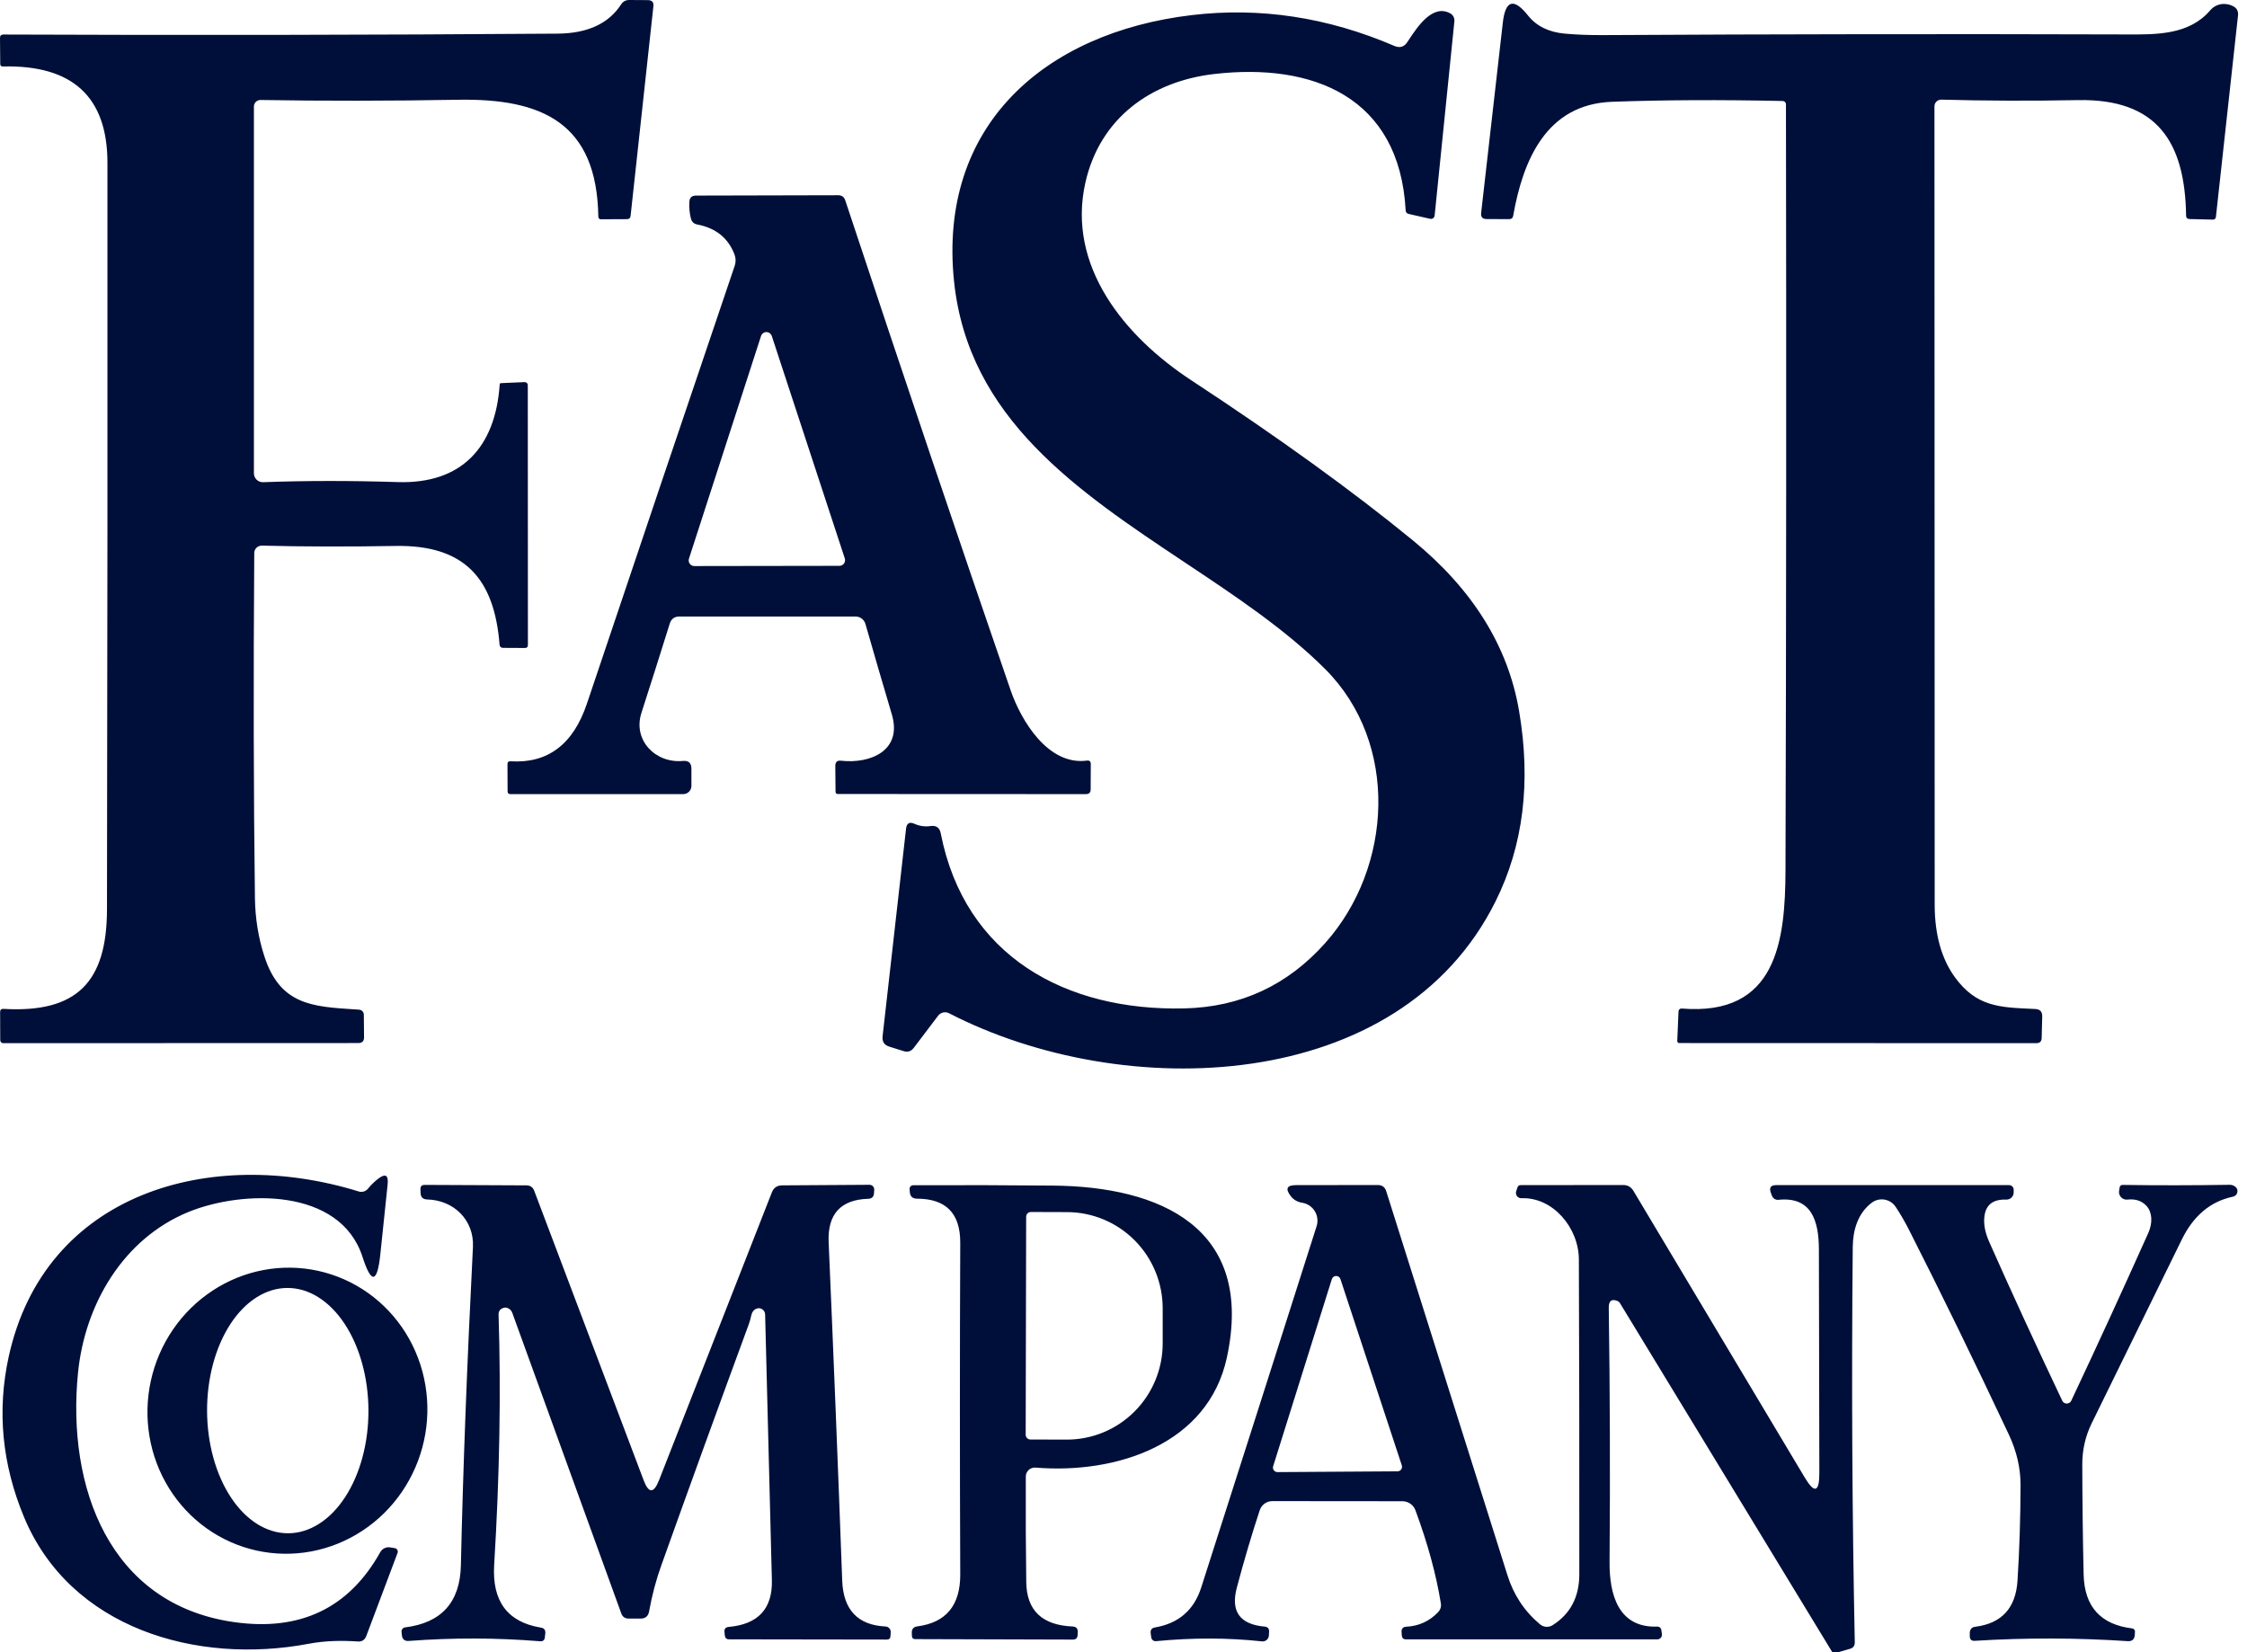 <?xml version="1.0" encoding="UTF-8"?>
<svg xmlns="http://www.w3.org/2000/svg" width="136" height="100" viewBox="0 0 136 100" fill="none">
  <path fill-rule="evenodd" clip-rule="evenodd" d="M15.928 29.185C18.474 29.09 21.192 29.087 24.083 29.179C27.908 29.295 29.985 27.102 30.244 23.27C30.249 23.216 30.278 23.189 30.333 23.189L31.754 23.127C31.778 23.126 31.803 23.13 31.826 23.139C31.849 23.148 31.87 23.161 31.888 23.179C31.906 23.196 31.921 23.216 31.93 23.239C31.94 23.262 31.945 23.287 31.945 23.311L31.952 39.041C31.952 39.16 31.892 39.219 31.774 39.219L30.428 39.212C30.38 39.212 30.333 39.193 30.298 39.159C30.262 39.124 30.241 39.078 30.237 39.028C29.923 35.005 28.106 32.976 23.953 33.044C21.053 33.094 18.351 33.088 15.846 33.024C15.787 33.023 15.728 33.034 15.673 33.056C15.618 33.077 15.568 33.11 15.525 33.151C15.483 33.192 15.449 33.242 15.425 33.296C15.402 33.35 15.389 33.409 15.389 33.468C15.334 41.159 15.348 48.125 15.43 54.368C15.448 55.602 15.641 56.782 16.01 57.906C16.958 60.803 18.884 60.927 21.444 61.091L21.734 61.109C21.812 61.115 21.884 61.149 21.938 61.205C21.991 61.26 22.021 61.334 22.021 61.41L22.034 62.79C22.034 63.017 21.918 63.131 21.686 63.131L0.191 63.138C0.144 63.138 0.099 63.119 0.066 63.084C0.033 63.05 0.014 63.003 0.014 62.954L0.007 61.253C0.007 61.116 0.075 61.053 0.212 61.062C4.652 61.321 6.468 59.443 6.475 55.038C6.503 39.601 6.512 24.536 6.503 9.842C6.498 5.863 4.39 3.923 0.178 4.023C0.069 4.028 0.014 3.975 0.014 3.866L0 2.302C-0.004 2.161 0.066 2.09 0.212 2.09C11.322 2.136 22.501 2.118 33.748 2.036C35.556 2.022 36.837 1.432 37.593 0.267C37.712 0.084 37.88 -0.004 38.099 0L39.219 0.007C39.465 0.012 39.574 0.134 39.547 0.376L38.167 13.066C38.153 13.198 38.078 13.264 37.942 13.264L36.371 13.271C36.271 13.271 36.218 13.219 36.214 13.114C36.125 7.445 32.826 5.949 27.717 6.038C23.578 6.111 19.596 6.115 15.771 6.052C15.718 6.051 15.666 6.06 15.617 6.08C15.569 6.099 15.524 6.128 15.486 6.165C15.449 6.202 15.419 6.246 15.399 6.295C15.379 6.343 15.368 6.395 15.368 6.448V28.646C15.368 28.718 15.383 28.79 15.411 28.857C15.439 28.924 15.481 28.984 15.533 29.035C15.586 29.085 15.648 29.125 15.715 29.15C15.783 29.176 15.855 29.188 15.928 29.185ZM117.493 6.031C117.439 6.03 117.386 6.04 117.337 6.06C117.287 6.08 117.242 6.109 117.204 6.147C117.165 6.184 117.135 6.229 117.114 6.279C117.094 6.328 117.083 6.381 117.083 6.434C117.083 24.612 117.088 40.724 117.097 54.771C117.101 56.588 117.518 58.059 118.347 59.184C119.627 60.91 120.989 60.971 122.943 61.058L123.182 61.069C123.474 61.082 123.615 61.235 123.606 61.526L123.572 62.824C123.567 63.033 123.46 63.138 123.251 63.138L101.654 63.131C101.558 63.131 101.513 63.086 101.517 62.995L101.592 61.212C101.593 61.188 101.599 61.163 101.61 61.141C101.62 61.119 101.635 61.099 101.654 61.083C101.672 61.067 101.694 61.055 101.718 61.048C101.741 61.041 101.766 61.038 101.79 61.041C107.541 61.513 108.054 56.95 108.067 52.654C108.113 37.336 108.122 21.889 108.095 6.311C108.095 6.285 108.089 6.26 108.08 6.236C108.07 6.212 108.055 6.19 108.037 6.171C108.018 6.153 107.996 6.138 107.972 6.128C107.948 6.118 107.923 6.113 107.897 6.113C104.14 6.031 100.695 6.047 97.562 6.161C93.567 6.311 92.174 9.733 91.586 13.06C91.563 13.196 91.484 13.264 91.347 13.264L89.974 13.258C89.728 13.258 89.619 13.135 89.646 12.889L90.958 1.373C91.113 0.003 91.62 -0.143 92.481 0.936C92.995 1.583 93.74 1.949 94.714 2.036C95.42 2.099 96.185 2.129 97.009 2.125C107.628 2.065 118.114 2.052 128.469 2.084C128.557 2.084 128.645 2.084 128.734 2.085C130.543 2.095 132.513 2.106 133.776 0.622C133.875 0.506 133.997 0.412 134.133 0.346C134.27 0.28 134.418 0.244 134.568 0.239C134.778 0.235 134.971 0.278 135.149 0.369C135.381 0.483 135.483 0.672 135.456 0.936L134.117 13.142C134.112 13.184 134.091 13.224 134.058 13.252C134.025 13.28 133.983 13.294 133.94 13.292L132.519 13.258C132.383 13.253 132.314 13.182 132.314 13.046C132.246 8.586 130.559 5.97 125.771 6.059C122.962 6.113 120.202 6.104 117.493 6.031ZM85.266 2.416L85.266 2.417L85.261 2.423C85.233 2.466 85.205 2.508 85.179 2.547C84.983 2.843 84.722 2.921 84.394 2.779C80.355 1.044 76.266 0.423 72.127 0.915C63.227 1.973 56.773 7.595 57.742 17.013C58.598 25.312 65.213 29.715 71.72 34.047C74.772 36.078 77.801 38.094 80.2 40.489C84.701 44.983 84.291 52.489 80.214 57.072C77.932 59.636 75.087 60.956 71.676 61.034C64.525 61.198 58.398 57.899 56.937 50.433C56.873 50.096 56.67 49.951 56.329 49.996C55.987 50.046 55.659 50.001 55.345 49.859C55.049 49.727 54.881 49.823 54.84 50.146L53.419 62.721C53.383 63.044 53.519 63.254 53.829 63.349L54.703 63.622C54.949 63.695 55.149 63.629 55.304 63.424L56.779 61.478C56.854 61.378 56.962 61.309 57.083 61.281C57.204 61.254 57.332 61.27 57.442 61.327C67.995 66.771 84.708 66.272 90.527 54.538C92.203 51.169 92.674 47.33 91.941 43.023C91.272 39.102 89.125 35.66 85.5 32.695C81.862 29.717 77.393 26.489 72.093 23.01C68.083 20.381 64.552 16.112 65.693 11.051C66.574 7.151 69.661 4.924 73.486 4.48C79.442 3.79 84.701 5.846 85.077 12.724C85.081 12.847 85.143 12.922 85.261 12.949L86.559 13.243C86.59 13.25 86.622 13.25 86.653 13.244C86.685 13.237 86.714 13.224 86.74 13.206C86.766 13.187 86.787 13.163 86.803 13.135C86.819 13.107 86.829 13.077 86.832 13.045L88.027 1.284C88.036 1.19 88.017 1.095 87.974 1.012C87.93 0.928 87.863 0.859 87.781 0.812C86.716 0.218 85.791 1.62 85.266 2.416ZM40.537 37.744C39.972 39.551 39.401 41.352 38.823 43.147C38.29 44.799 39.67 46.213 41.336 46.056C41.678 46.024 41.848 46.181 41.848 46.527V47.566C41.848 47.698 41.796 47.825 41.702 47.918C41.609 48.012 41.482 48.064 41.35 48.064H30.893C30.779 48.064 30.722 48.007 30.722 47.893L30.715 46.247C30.715 46.124 30.777 46.068 30.9 46.077C33.154 46.218 34.695 45.054 35.524 42.586C38.492 33.753 41.475 24.917 44.471 16.079C44.544 15.855 44.539 15.632 44.458 15.409C44.08 14.408 43.326 13.8 42.197 13.586C42.001 13.549 41.876 13.433 41.821 13.237C41.735 12.909 41.703 12.566 41.725 12.206C41.739 11.965 41.869 11.842 42.115 11.837L50.734 11.817C50.948 11.817 51.09 11.919 51.158 12.124C54.691 22.784 58.029 32.671 61.171 41.787C61.806 43.625 63.438 46.343 65.781 46.036C65.941 46.013 66.02 46.081 66.02 46.24L66.013 47.777C66.013 47.968 65.918 48.064 65.727 48.064L50.714 48.057C50.618 48.057 50.571 48.007 50.571 47.907L50.557 46.357C50.557 46.12 50.673 46.015 50.905 46.042C52.681 46.24 54.628 45.435 53.979 43.242C53.441 41.434 52.909 39.608 52.38 37.764C52.343 37.635 52.265 37.521 52.156 37.439C52.048 37.358 51.916 37.314 51.779 37.313H41.124C40.824 37.313 40.628 37.457 40.537 37.744ZM41.698 33.816C41.682 33.867 41.678 33.921 41.687 33.974C41.695 34.026 41.716 34.076 41.747 34.119C41.778 34.162 41.819 34.197 41.866 34.222C41.914 34.246 41.966 34.26 42.019 34.26L50.803 34.247C50.857 34.248 50.911 34.235 50.96 34.211C51.009 34.186 51.051 34.15 51.083 34.106C51.115 34.062 51.136 34.011 51.145 33.957C51.153 33.903 51.148 33.848 51.131 33.796L46.712 20.334C46.689 20.265 46.645 20.206 46.587 20.164C46.529 20.122 46.459 20.099 46.387 20.099C46.315 20.099 46.245 20.122 46.187 20.164C46.129 20.206 46.085 20.265 46.063 20.334L41.698 33.816ZM22.875 71.354C22.652 71.527 22.454 71.721 22.281 71.935C22.215 72.019 22.124 72.082 22.022 72.113C21.919 72.145 21.809 72.145 21.707 72.112C12.739 69.339 2.705 72.187 0.527 82.112C-0.188 85.381 0.121 88.618 1.455 91.824C4.256 98.552 11.892 100.778 18.695 99.487C19.672 99.303 20.669 99.283 21.652 99.351C21.907 99.369 22.08 99.257 22.171 99.016L24.063 93.989C24.074 93.959 24.078 93.927 24.075 93.895C24.072 93.863 24.063 93.833 24.047 93.805C24.032 93.778 24.01 93.754 23.985 93.737C23.959 93.719 23.93 93.707 23.899 93.702L23.606 93.654C23.492 93.636 23.374 93.654 23.269 93.705C23.164 93.756 23.077 93.839 23.018 93.941C21.119 97.338 18.164 98.75 14.153 98.176C6.605 97.097 4.037 90 4.72 83.102C5.13 78.956 7.452 74.967 11.421 73.349C14.699 72.017 20.587 71.887 21.939 76.067C22.472 77.724 22.832 77.679 23.018 75.93L23.462 71.682C23.521 71.113 23.326 71.004 22.875 71.354ZM38.959 89.598C39.26 90.394 39.567 90.397 39.882 89.605L46.718 72.167C46.828 71.889 47.033 71.748 47.333 71.744L52.627 71.71C52.665 71.71 52.703 71.717 52.738 71.732C52.773 71.747 52.805 71.769 52.832 71.796C52.859 71.823 52.88 71.856 52.894 71.891C52.908 71.927 52.914 71.965 52.913 72.003L52.9 72.208C52.891 72.436 52.772 72.552 52.545 72.556C50.878 72.611 50.081 73.488 50.154 75.186C50.445 81.889 50.719 88.71 50.974 95.649C51.037 97.43 51.912 98.361 53.596 98.443C53.639 98.444 53.682 98.455 53.721 98.473C53.76 98.491 53.795 98.517 53.824 98.548C53.853 98.58 53.876 98.617 53.891 98.658C53.906 98.698 53.912 98.741 53.911 98.784L53.897 99.023C53.892 99.164 53.819 99.235 53.678 99.235L44.13 99.221C43.975 99.221 43.889 99.144 43.87 98.989L43.85 98.784C43.827 98.593 43.911 98.488 44.102 98.47C45.892 98.311 46.764 97.364 46.718 95.629C46.577 89.978 46.441 84.618 46.309 79.55C46.306 79.49 46.29 79.431 46.261 79.378C46.233 79.325 46.192 79.28 46.142 79.246C46.093 79.212 46.037 79.19 45.978 79.183C45.919 79.175 45.859 79.182 45.803 79.202C45.626 79.266 45.514 79.407 45.468 79.626C45.432 79.803 45.384 79.974 45.325 80.138C43.467 85.188 41.705 90.044 40.039 94.707C39.715 95.599 39.465 96.539 39.287 97.528C39.237 97.819 39.064 97.965 38.768 97.965H38.065C37.832 97.969 37.678 97.862 37.6 97.644C35.396 91.578 33.199 85.52 31.009 79.469C30.964 79.337 30.879 79.241 30.756 79.182C30.661 79.136 30.565 79.129 30.47 79.161C30.269 79.225 30.171 79.362 30.176 79.571C30.326 84.316 30.237 89.361 29.91 94.707C29.773 96.91 30.715 98.179 32.737 98.511C32.938 98.543 33.026 98.661 33.004 98.866L32.976 99.105C32.958 99.274 32.862 99.351 32.689 99.337C30.039 99.123 27.396 99.117 24.759 99.317C24.486 99.34 24.341 99.217 24.322 98.948L24.302 98.764C24.296 98.701 24.316 98.638 24.357 98.588C24.397 98.539 24.456 98.506 24.52 98.497C26.72 98.224 27.845 96.974 27.895 94.748C28.022 88.983 28.266 82.556 28.625 75.466C28.701 73.854 27.471 72.632 25.846 72.597C25.6 72.588 25.47 72.463 25.456 72.222L25.449 71.996C25.436 71.81 25.522 71.716 25.709 71.716L31.856 71.744C32.093 71.744 32.252 71.853 32.334 72.072L38.959 89.598ZM62.114 95.759C62.087 93.874 62.078 91.743 62.087 89.366C62.087 89.291 62.102 89.218 62.132 89.15C62.162 89.081 62.206 89.02 62.261 88.969C62.316 88.918 62.381 88.88 62.453 88.855C62.524 88.831 62.599 88.821 62.674 88.826C67.578 89.229 73.124 87.419 74.258 82.16C75.952 74.292 70.208 71.812 63.726 71.758C61.022 71.731 58.203 71.724 55.27 71.737C55.241 71.737 55.211 71.743 55.184 71.755C55.156 71.767 55.131 71.784 55.111 71.806C55.09 71.828 55.075 71.854 55.065 71.882C55.054 71.91 55.05 71.94 55.052 71.97L55.066 72.147C55.088 72.416 55.234 72.55 55.503 72.55C57.251 72.55 58.123 73.436 58.119 75.207C58.091 81.769 58.091 88.462 58.119 95.288C58.128 97.159 57.263 98.209 55.523 98.436C55.286 98.468 55.175 98.605 55.188 98.846L55.195 99.024C55.2 99.147 55.266 99.208 55.393 99.208L64.935 99.236C65.113 99.236 65.208 99.149 65.222 98.976L65.229 98.798C65.247 98.575 65.145 98.457 64.921 98.443C63.073 98.366 62.137 97.471 62.114 95.759ZM62.08 86.839L62.108 73.643C62.108 73.567 62.138 73.494 62.191 73.44C62.245 73.386 62.318 73.356 62.394 73.356L64.587 73.363C66.124 73.367 67.596 73.983 68.681 75.077C69.766 76.17 70.374 77.652 70.372 79.196V81.313C70.371 82.079 70.22 82.837 69.927 83.544C69.635 84.251 69.206 84.893 68.666 85.433C68.126 85.974 67.486 86.402 66.781 86.694C66.076 86.985 65.322 87.134 64.559 87.132L62.367 87.126C62.291 87.126 62.218 87.096 62.164 87.042C62.11 86.988 62.08 86.915 62.08 86.839ZM111.257 100H110.901L98.054 78.881C98.018 78.819 97.966 78.771 97.904 78.745C97.539 78.594 97.362 78.736 97.371 79.168C97.444 84.291 97.46 89.413 97.419 94.536C97.405 96.49 97.938 98.532 100.301 98.45C100.362 98.446 100.423 98.466 100.47 98.505C100.517 98.544 100.547 98.6 100.554 98.662L100.588 98.907C100.593 98.947 100.589 98.987 100.577 99.025C100.565 99.063 100.546 99.098 100.519 99.128C100.493 99.158 100.46 99.181 100.424 99.198C100.387 99.214 100.348 99.222 100.308 99.222H85.097C84.942 99.222 84.858 99.144 84.844 98.989L84.831 98.791C84.813 98.577 84.91 98.466 85.124 98.457C85.876 98.416 86.511 98.126 87.03 97.589C87.18 97.434 87.24 97.252 87.208 97.043C86.925 95.294 86.413 93.418 85.671 91.415C85.613 91.254 85.507 91.115 85.368 91.017C85.229 90.918 85.063 90.864 84.892 90.862L77.017 90.855C76.847 90.852 76.68 90.905 76.542 91.004C76.403 91.104 76.299 91.245 76.245 91.408C75.749 92.915 75.287 94.477 74.859 96.093C74.476 97.532 75.039 98.318 76.546 98.45C76.733 98.468 76.821 98.57 76.812 98.757L76.799 98.989C76.796 99.041 76.783 99.091 76.76 99.137C76.738 99.183 76.706 99.224 76.667 99.257C76.628 99.29 76.583 99.315 76.534 99.33C76.484 99.345 76.433 99.35 76.382 99.344C74.324 99.121 72.186 99.117 69.968 99.331C69.903 99.339 69.836 99.32 69.783 99.28C69.73 99.239 69.693 99.179 69.681 99.112L69.647 98.866C69.615 98.652 69.707 98.529 69.921 98.498C71.337 98.252 72.263 97.45 72.701 96.093C75.114 88.562 77.443 81.27 79.688 74.216C79.736 74.066 79.751 73.906 79.732 73.749C79.713 73.591 79.66 73.44 79.577 73.305C79.494 73.17 79.383 73.055 79.251 72.967C79.119 72.879 78.97 72.821 78.813 72.796C78.522 72.75 78.29 72.614 78.117 72.386C77.78 71.949 77.887 71.73 78.438 71.73L83.39 71.723C83.654 71.723 83.825 71.849 83.902 72.099C86.379 79.931 88.824 87.676 91.237 95.335C91.611 96.533 92.269 97.525 93.211 98.313C93.316 98.402 93.447 98.454 93.585 98.463C93.722 98.471 93.86 98.436 93.976 98.361C95.046 97.683 95.584 96.66 95.588 95.294C95.593 88.387 95.584 82.03 95.561 76.224C95.554 74.319 93.997 72.447 92.084 72.522C92.032 72.525 91.98 72.514 91.932 72.491C91.885 72.468 91.844 72.433 91.813 72.391C91.782 72.349 91.762 72.299 91.754 72.247C91.747 72.195 91.752 72.142 91.77 72.092L91.845 71.867C91.877 71.776 91.941 71.73 92.037 71.73L98.245 71.723C98.514 71.723 98.719 71.84 98.86 72.072L109.221 89.407C109.818 90.413 110.116 90.331 110.116 89.161C110.111 84.826 110.102 80.309 110.089 75.61C110.082 73.895 109.645 72.413 107.644 72.618C107.559 72.628 107.475 72.609 107.403 72.564C107.331 72.519 107.276 72.452 107.247 72.372L107.179 72.188C107.07 71.883 107.177 71.73 107.5 71.73H121.604C121.677 71.73 121.746 71.759 121.798 71.81C121.849 71.862 121.878 71.931 121.878 72.003V72.174C121.878 72.232 121.866 72.289 121.844 72.342C121.821 72.395 121.788 72.443 121.747 72.483C121.705 72.523 121.656 72.555 121.602 72.576C121.549 72.597 121.491 72.606 121.434 72.605C120.637 72.577 120.195 72.914 120.109 73.615C120.045 74.08 120.145 74.606 120.409 75.193C121.739 78.189 123.209 81.386 124.821 84.783C124.846 84.833 124.884 84.876 124.932 84.905C124.98 84.935 125.035 84.951 125.091 84.951C125.147 84.951 125.202 84.935 125.25 84.905C125.298 84.876 125.336 84.833 125.361 84.783C126.895 81.527 128.45 78.141 130.026 74.626C130.161 74.325 130.224 74.01 130.206 73.719C130.188 73.428 130.089 73.176 129.923 72.994C129.637 72.68 129.25 72.55 128.762 72.605C128.693 72.612 128.622 72.604 128.556 72.581C128.491 72.558 128.431 72.519 128.382 72.469C128.333 72.419 128.297 72.358 128.275 72.292C128.253 72.225 128.247 72.155 128.257 72.085L128.291 71.874C128.309 71.769 128.371 71.717 128.475 71.717C130.579 71.748 132.735 71.746 134.944 71.71C135.112 71.705 135.251 71.767 135.36 71.894C135.401 71.944 135.422 71.999 135.422 72.058C135.426 72.263 135.328 72.388 135.128 72.434C133.78 72.725 132.756 73.588 132.054 75.022C130.297 78.597 128.48 82.301 126.604 86.135C126.221 86.914 126.03 87.745 126.03 88.628C126.035 90.864 126.062 93.086 126.112 95.294C126.158 97.239 127.137 98.327 129.049 98.559C129.099 98.564 129.144 98.588 129.176 98.627C129.208 98.665 129.224 98.714 129.22 98.764L129.206 98.969C129.184 99.224 129.045 99.344 128.79 99.331C125.693 99.126 122.606 99.119 119.528 99.31C119.323 99.324 119.221 99.228 119.221 99.023V98.846C119.221 98.614 119.337 98.484 119.569 98.457C121.158 98.252 122.005 97.323 122.11 95.67C122.228 93.803 122.29 91.87 122.294 89.871C122.294 88.851 122.06 87.84 121.591 86.838C119.492 82.376 117.47 78.23 115.525 74.401C115.284 73.927 115.02 73.474 114.733 73.042C114.656 72.926 114.556 72.828 114.439 72.753C114.323 72.678 114.192 72.628 114.056 72.605C113.919 72.583 113.78 72.589 113.646 72.623C113.512 72.657 113.387 72.718 113.278 72.802C112.445 73.438 112.151 74.449 112.138 75.46C112.06 83.578 112.101 91.558 112.261 99.399C112.265 99.609 112.167 99.741 111.967 99.795L111.257 100ZM77.058 88.744C77.045 88.785 77.042 88.828 77.049 88.871C77.056 88.913 77.073 88.953 77.098 88.987C77.123 89.022 77.156 89.05 77.195 89.069C77.233 89.089 77.275 89.099 77.318 89.099L84.585 89.052C84.629 89.052 84.671 89.041 84.71 89.022C84.749 89.002 84.783 88.973 84.808 88.938C84.834 88.902 84.85 88.861 84.856 88.818C84.863 88.775 84.859 88.731 84.844 88.689L81.129 77.413C81.11 77.359 81.075 77.311 81.028 77.278C80.981 77.245 80.924 77.228 80.867 77.228C80.809 77.229 80.754 77.248 80.707 77.282C80.661 77.317 80.627 77.365 80.61 77.42L77.058 88.744ZM12.514 92.509C13.423 93.155 14.45 93.61 15.535 93.849C16.62 94.088 17.743 94.105 18.84 93.9C19.936 93.695 20.984 93.272 21.924 92.654C22.865 92.037 23.679 91.238 24.32 90.302C24.961 89.366 25.417 88.313 25.661 87.201C25.906 86.089 25.934 84.941 25.744 83.823C25.555 82.705 25.151 81.638 24.557 80.683C23.962 79.728 23.188 78.904 22.279 78.258C21.369 77.612 20.343 77.157 19.257 76.918C18.172 76.68 17.049 76.662 15.953 76.867C14.856 77.072 13.808 77.496 12.868 78.113C11.928 78.73 11.114 79.529 10.472 80.465C9.831 81.401 9.375 82.455 9.131 83.567C8.887 84.678 8.858 85.826 9.048 86.944C9.237 88.063 9.641 89.13 10.236 90.085C10.83 91.039 11.604 91.863 12.514 92.509ZM19.309 92.23C18.718 92.605 18.084 92.799 17.442 92.801C16.147 92.806 14.902 92.028 13.982 90.639C13.061 89.25 12.54 87.363 12.533 85.394C12.53 84.419 12.653 83.453 12.895 82.551C13.137 81.65 13.494 80.83 13.945 80.139C14.396 79.448 14.933 78.899 15.524 78.524C16.115 78.149 16.749 77.955 17.391 77.953C18.686 77.948 19.931 78.726 20.852 80.115C21.772 81.504 22.293 83.391 22.3 85.36C22.304 86.335 22.181 87.301 21.938 88.202C21.696 89.104 21.339 89.924 20.888 90.615C20.437 91.306 19.901 91.854 19.309 92.23Z" fill="#000F39"></path>
</svg>
